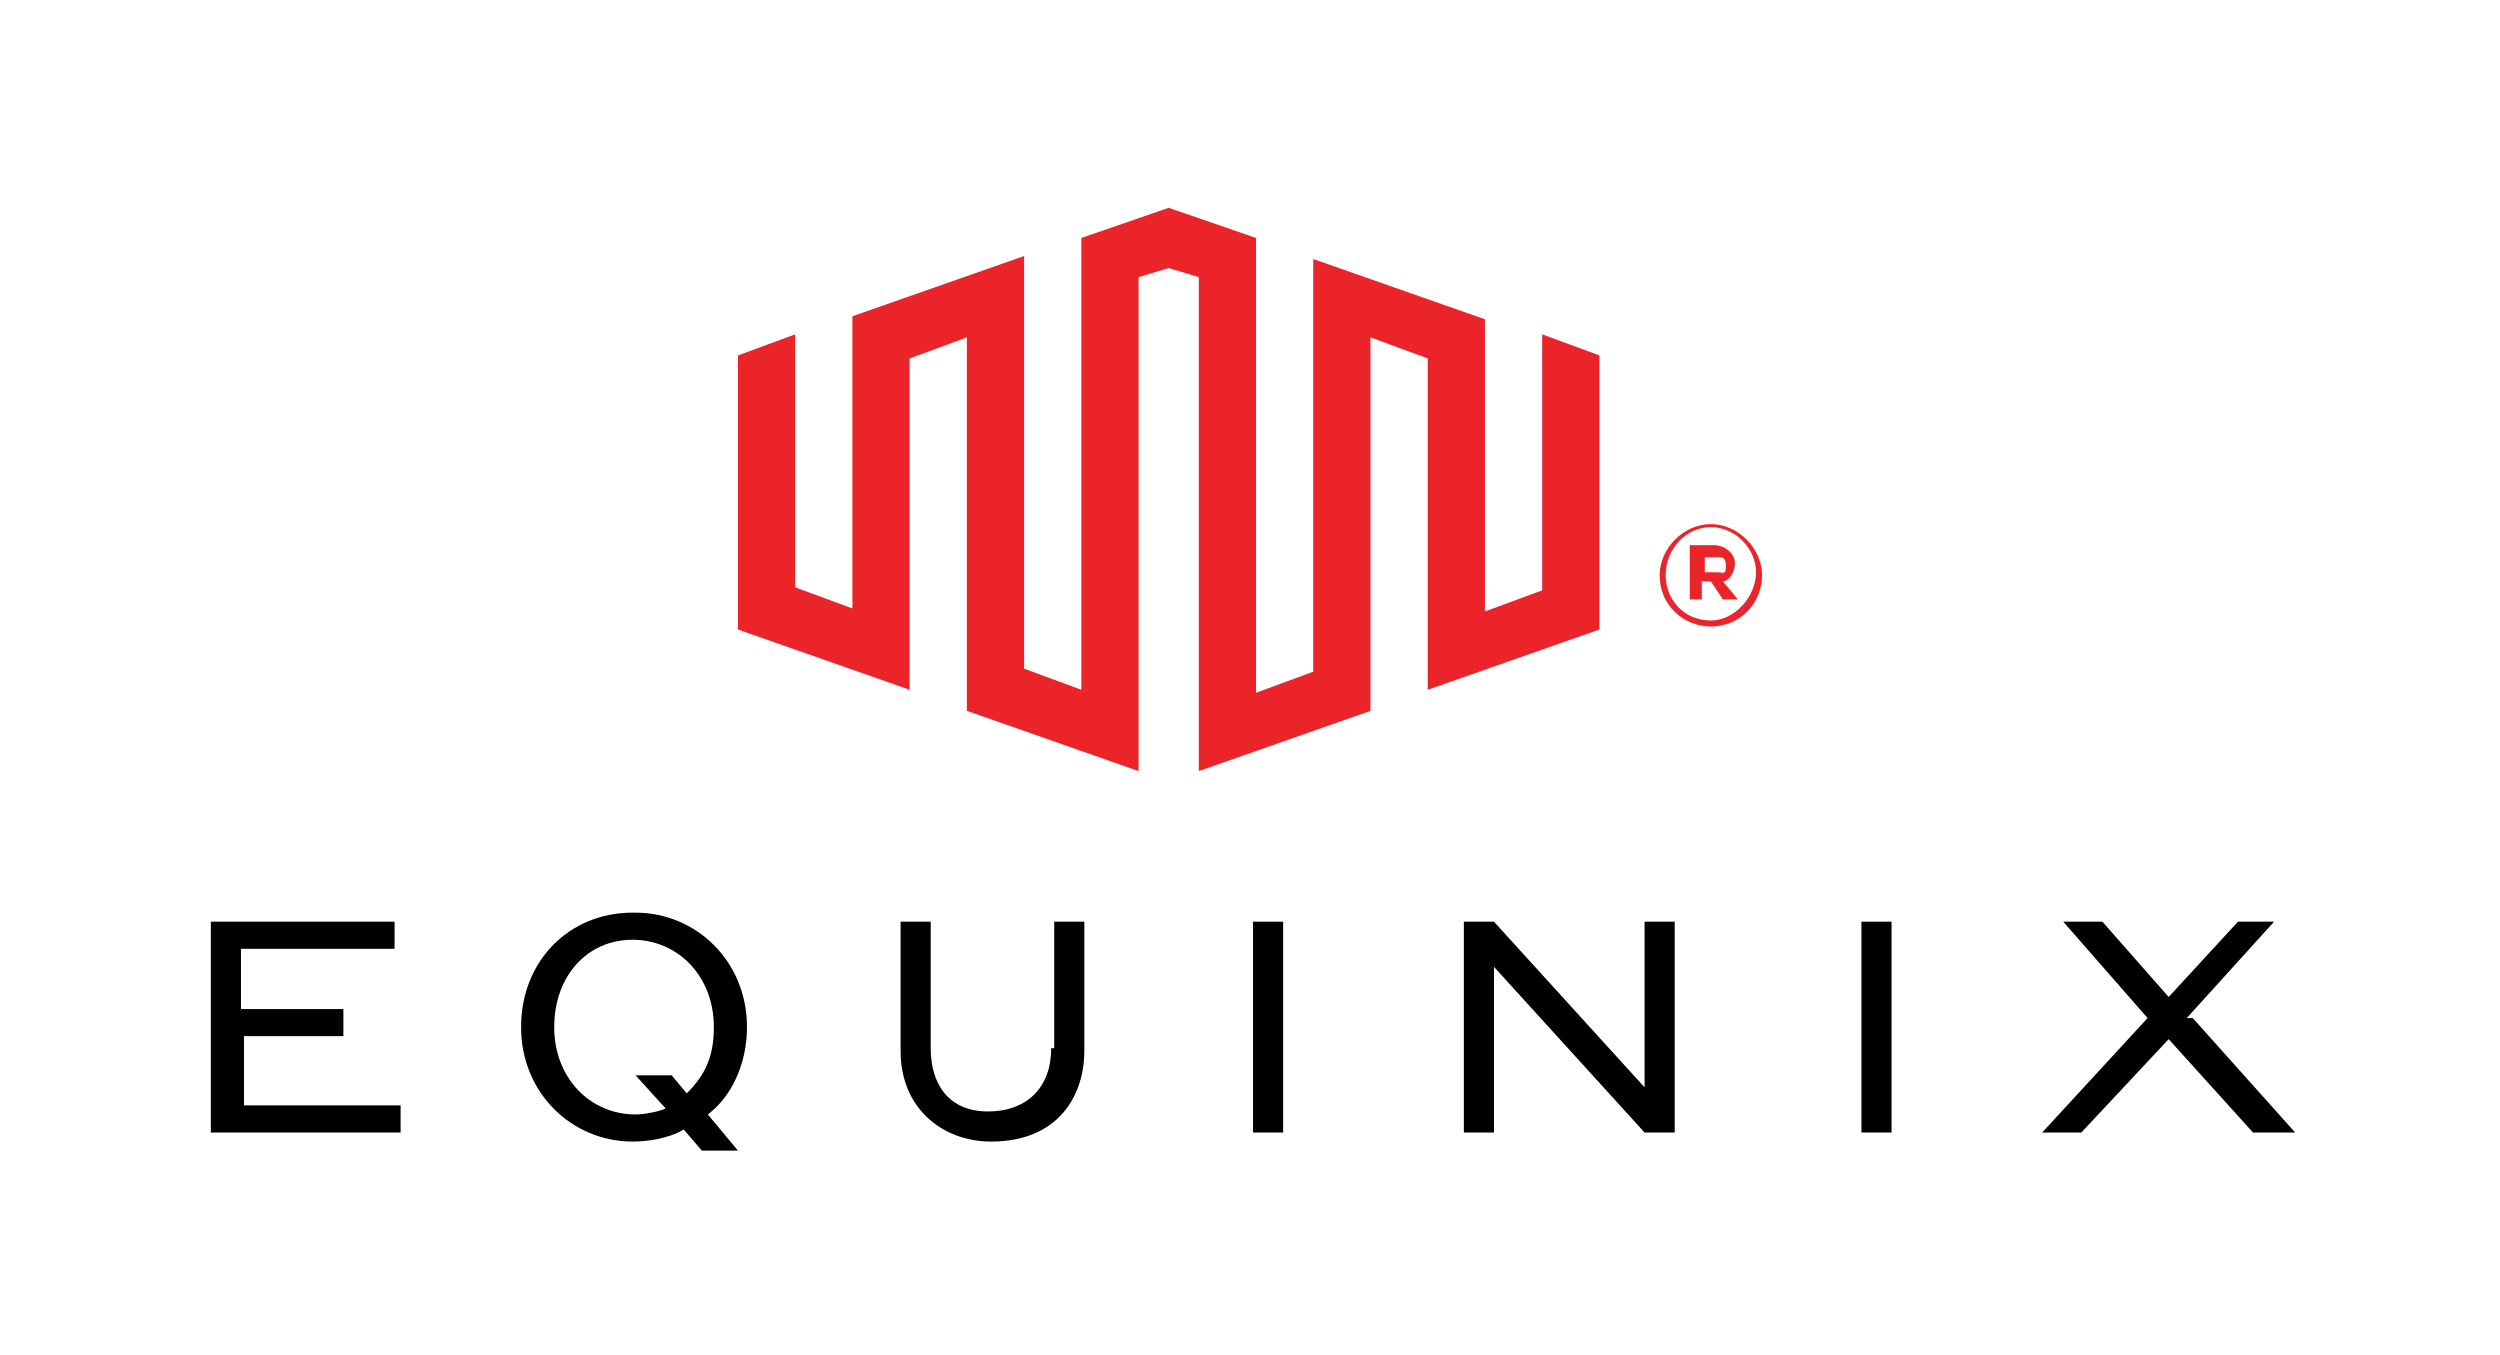 <?xml version="1.0" encoding="UTF-8"?>
<svg id="Layer_1" data-name="Layer 1" xmlns="http://www.w3.org/2000/svg" version="1.1" viewBox="0 0 83 45">
  <defs>
    <style>
      .cls-1 {
        fill: #010101;
      }

      .cls-1, .cls-2 {
        stroke-width: 0px;
      }

      .cls-2 {
        fill: #eb242a;
      }
    </style>
  </defs>
  <g>
    <path class="cls-2" d="M51.2,11.2v8.4l-1.9.7v-9.7l-5.7-2v13.7l-1.9.7V7.9l-2.9-1-2.9,1v15l-1.9-.7v-13.7l-5.7,2v9.7l-1.9-.7v-8.4l-1.9.7v9.1l5.7,2v-11l1.9-.7v12.4l5.7,2V9.2l1-.3,1,.3v16.4l5.7-2v-12.4l1.9.7v11l5.7-2v-9.1l-1.9-.7h0Z"/>
    <path class="cls-2" d="M56.6,19v-.5h.4c.2,0,.3,0,.3.3s-.1.2-.3.2h-.4ZM56.1,19.9h.4v-.6h.3l.4.6h.5l-.5-.6c.2,0,.4-.3.4-.6s-.3-.6-.7-.6h-.8v1.8h0ZM56.8,20.6c-.9,0-1.5-.7-1.5-1.5h0c0-.9.7-1.6,1.5-1.6s1.5.7,1.5,1.5-.7,1.6-1.5,1.6M56.8,20.8c1,0,1.7-.8,1.7-1.7s-.8-1.7-1.7-1.7-1.7.8-1.7,1.7h0c0,1,.8,1.7,1.7,1.7"/>
  </g>
  <g>
    <path class="cls-1" d="M8,34.4h3.4v-.9h-3.4v-2h5.1v-.9h-6.1v7h6.3v-.9h-5.2v-2.3h0Z"/>
    <path class="cls-1" d="M34.9,34.8c0,1.3-.8,2.1-2.1,2.1s-1.9-.9-1.9-2.1v-4.2h-1v4.3c0,1.9,1.4,3,3,3,2.3,0,3.1-1.6,3.1-3v-4.3h-1v4.2Z"/>
    <path class="cls-1" d="M41.6,37.6h1v-7h-1v7Z"/>
    <path class="cls-1" d="M54.6,36.1l-5-5.5h-1v7h1v-5.5l5,5.5h1v-7h-1v5.5h0Z"/>
    <path class="cls-1" d="M61.8,37.6h1v-7h-1v7Z"/>
    <path class="cls-1" d="M72.6,33.8l2.9-3.2h-1.2l-2.3,2.5-2.2-2.5h-1.3l2.8,3.2-3.5,3.8h1.3l2.9-3.1,2.8,3.1h1.4l-3.4-3.8h0Z"/>
    <path class="cls-1" d="M23.7,34.1c0,1-.3,1.6-.9,2.2l-.5-.6h-1.2l1,1.1c-.2.1-.7.2-1,.2-1.5,0-2.7-1.2-2.7-2.9h0c0-1.7,1.1-2.9,2.6-2.9,1.5,0,2.7,1.2,2.7,2.9h0s0,0,0,0ZM21,30.3c-2.1,0-3.7,1.6-3.7,3.8h0c0,2.2,1.7,3.8,3.7,3.8.5,0,1.2-.1,1.7-.4l.6.7h1.2l-1-1.2c.8-.6,1.3-1.7,1.3-2.9h0c0-2.2-1.7-3.8-3.7-3.8"/>
  </g>
</svg>